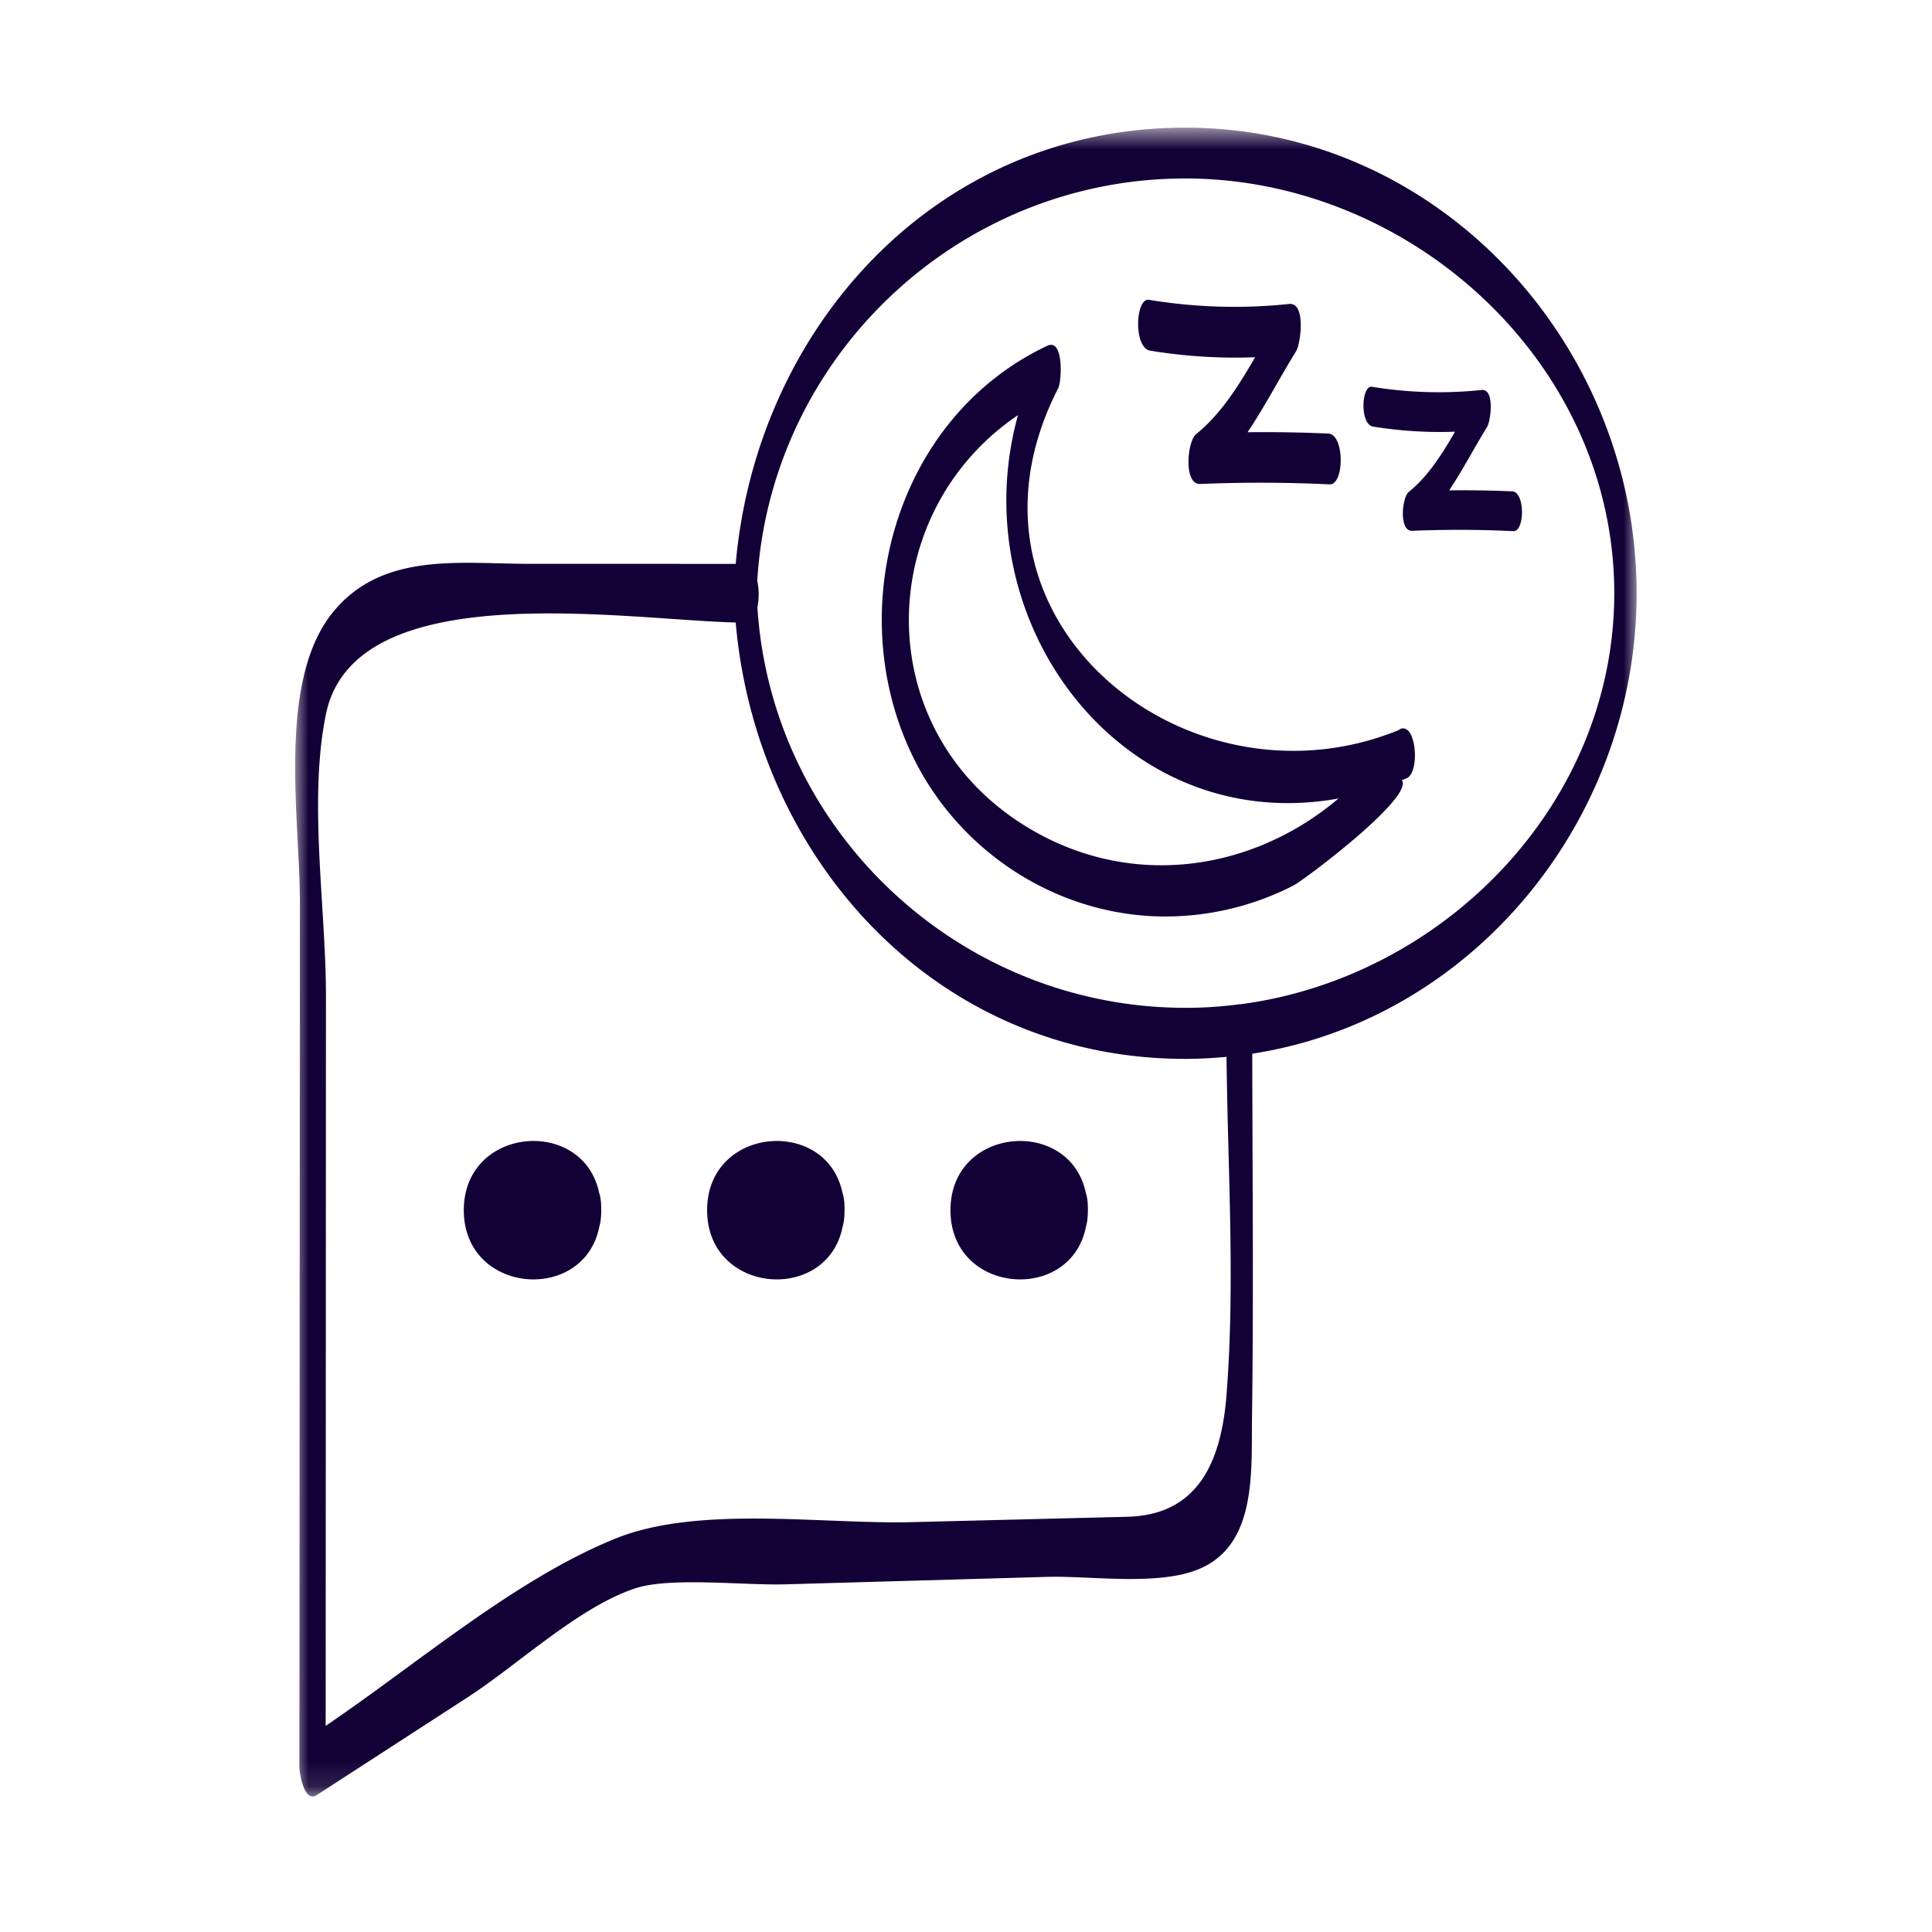 <svg width="72" height="72" viewBox="0 0 72 72" xmlns="http://www.w3.org/2000/svg" xmlns:xlink="http://www.w3.org/1999/xlink"><defs><path id="a" d="M0 .686h49.993V62.88H0z"/></defs><g fill="none" fill-rule="evenodd"><path d="M22.33 44.46c-.588-2.849-5.046-2.495-5.046.64 0 3.146 4.484 3.49 5.051.614.05-.162.067-.357.07-.53.007-.212.001-.506-.075-.725m9.068.001c-.588-2.849-5.046-2.495-5.046.64 0 3.146 4.485 3.49 5.05.614.05-.162.069-.357.07-.53.008-.212.002-.506-.074-.725m9.069.001c-.59-2.848-5.046-2.495-5.046.64 0 3.146 4.484 3.49 5.05.614.05-.162.067-.357.07-.53.008-.212.001-.506-.074-.725" fill="#120036" fill-rule="nonzero"/><g transform="translate(11 4.071)"><mask id="b" fill="#fff"><use xlink:href="#a"/></mask><path d="M35.229 33.355a.26.26 0 00-.113.01c-.472.059-.947.1-1.426.115-8.61.27-15.913-6.367-16.464-14.915a2.484 2.484 0 00-.005-.991C17.727 9.204 24.73 2.58 33.17 2.58c8.403 0 15.989 6.864 15.989 15.458 0 7.871-6.375 14.324-13.931 15.317m-.52 14.572c-.207 2.591-1.129 4.465-3.702 4.528l-8.04.2c-3.336.082-7.946-.64-11.039.616-3.745 1.52-7.361 4.653-10.79 6.976l.01-27.226c0-3.252-.661-7.29.003-10.49 1.076-5.179 11.07-3.507 15.267-3.403.769 8.8 7.454 16.262 16.753 16.262.52 0 1.033-.028 1.539-.076.044 4.182.327 8.466-.002 12.613m15.285-29.889C49.993 8.765 42.63.686 33.171.686c-9.297 0-15.981 7.46-16.753 16.257l-7.703-.002c-2.582 0-5.494-.46-7.33 1.833C-.686 21.361.18 26.496.176 29.535.171 40.28.165 51.024.157 61.768c0 .203.166 1.37.648 1.058l5.653-3.664c1.845-1.196 4.13-3.36 6.229-4.044 1.303-.425 4.055-.102 5.573-.145l9.767-.279c1.57-.045 4.04.336 5.577-.259 2.24-.867 2.026-3.628 2.054-5.63.063-4.534.016-9.073.01-13.608 8.226-1.271 14.325-8.719 14.325-17.159" fill="#120036" fill-rule="nonzero" mask="url(#b)"/></g><path d="M38.148 30.744c-5.77-3.627-5.564-11.652-.211-15.273-2.133 7.704 3.887 15.743 11.947 14.286-3.24 2.745-7.849 3.43-11.736.987m14.265-3.561l-.02-.012c-.09-.051-.193-.028-.267.037-7.908 3.232-17.089-4.167-12.69-12.74.135-.266.212-1.874-.406-1.582-5.746 2.707-7.742 10.113-4.862 15.6 1.726 3.286 5.111 5.498 8.834 5.66a10.48 10.48 0 005.191-1.14c.419-.214 4.523-3.302 4.049-3.933.039-.016.076-.027.115-.043l.024-.009c.012-.004.022-.007.032-.012.337-.14.394-.983.226-1.482-.049-.157-.12-.284-.226-.344m-9.548-14.115a19.59 19.59 0 003.908.246c-.618 1.076-1.3 2.145-2.197 2.864-.331.267-.482 1.884.156 1.858a53.737 53.737 0 014.816.015c.56.026.565-1.865-.045-1.893a53.177 53.177 0 00-3.01-.05c.661-.986 1.218-2.07 1.81-3.02.171-.278.373-1.824-.255-1.76a19.62 19.62 0 01-5.23-.154c-.506-.082-.585 1.791.047 1.894m13.495 5.244a42.079 42.079 0 00-2.354-.038c.515-.771.951-1.62 1.414-2.363.135-.218.292-1.427-.199-1.377a15.395 15.395 0 01-4.092-.12c-.397-.064-.458 1.4.037 1.482a15.4 15.4 0 003.058.192c-.484.842-1.017 1.678-1.72 2.241-.26.208-.377 1.474.123 1.453a41.951 41.951 0 013.768.012c.437.02.442-1.459-.036-1.482" fill="#120036" fill-rule="nonzero"/></g></svg>